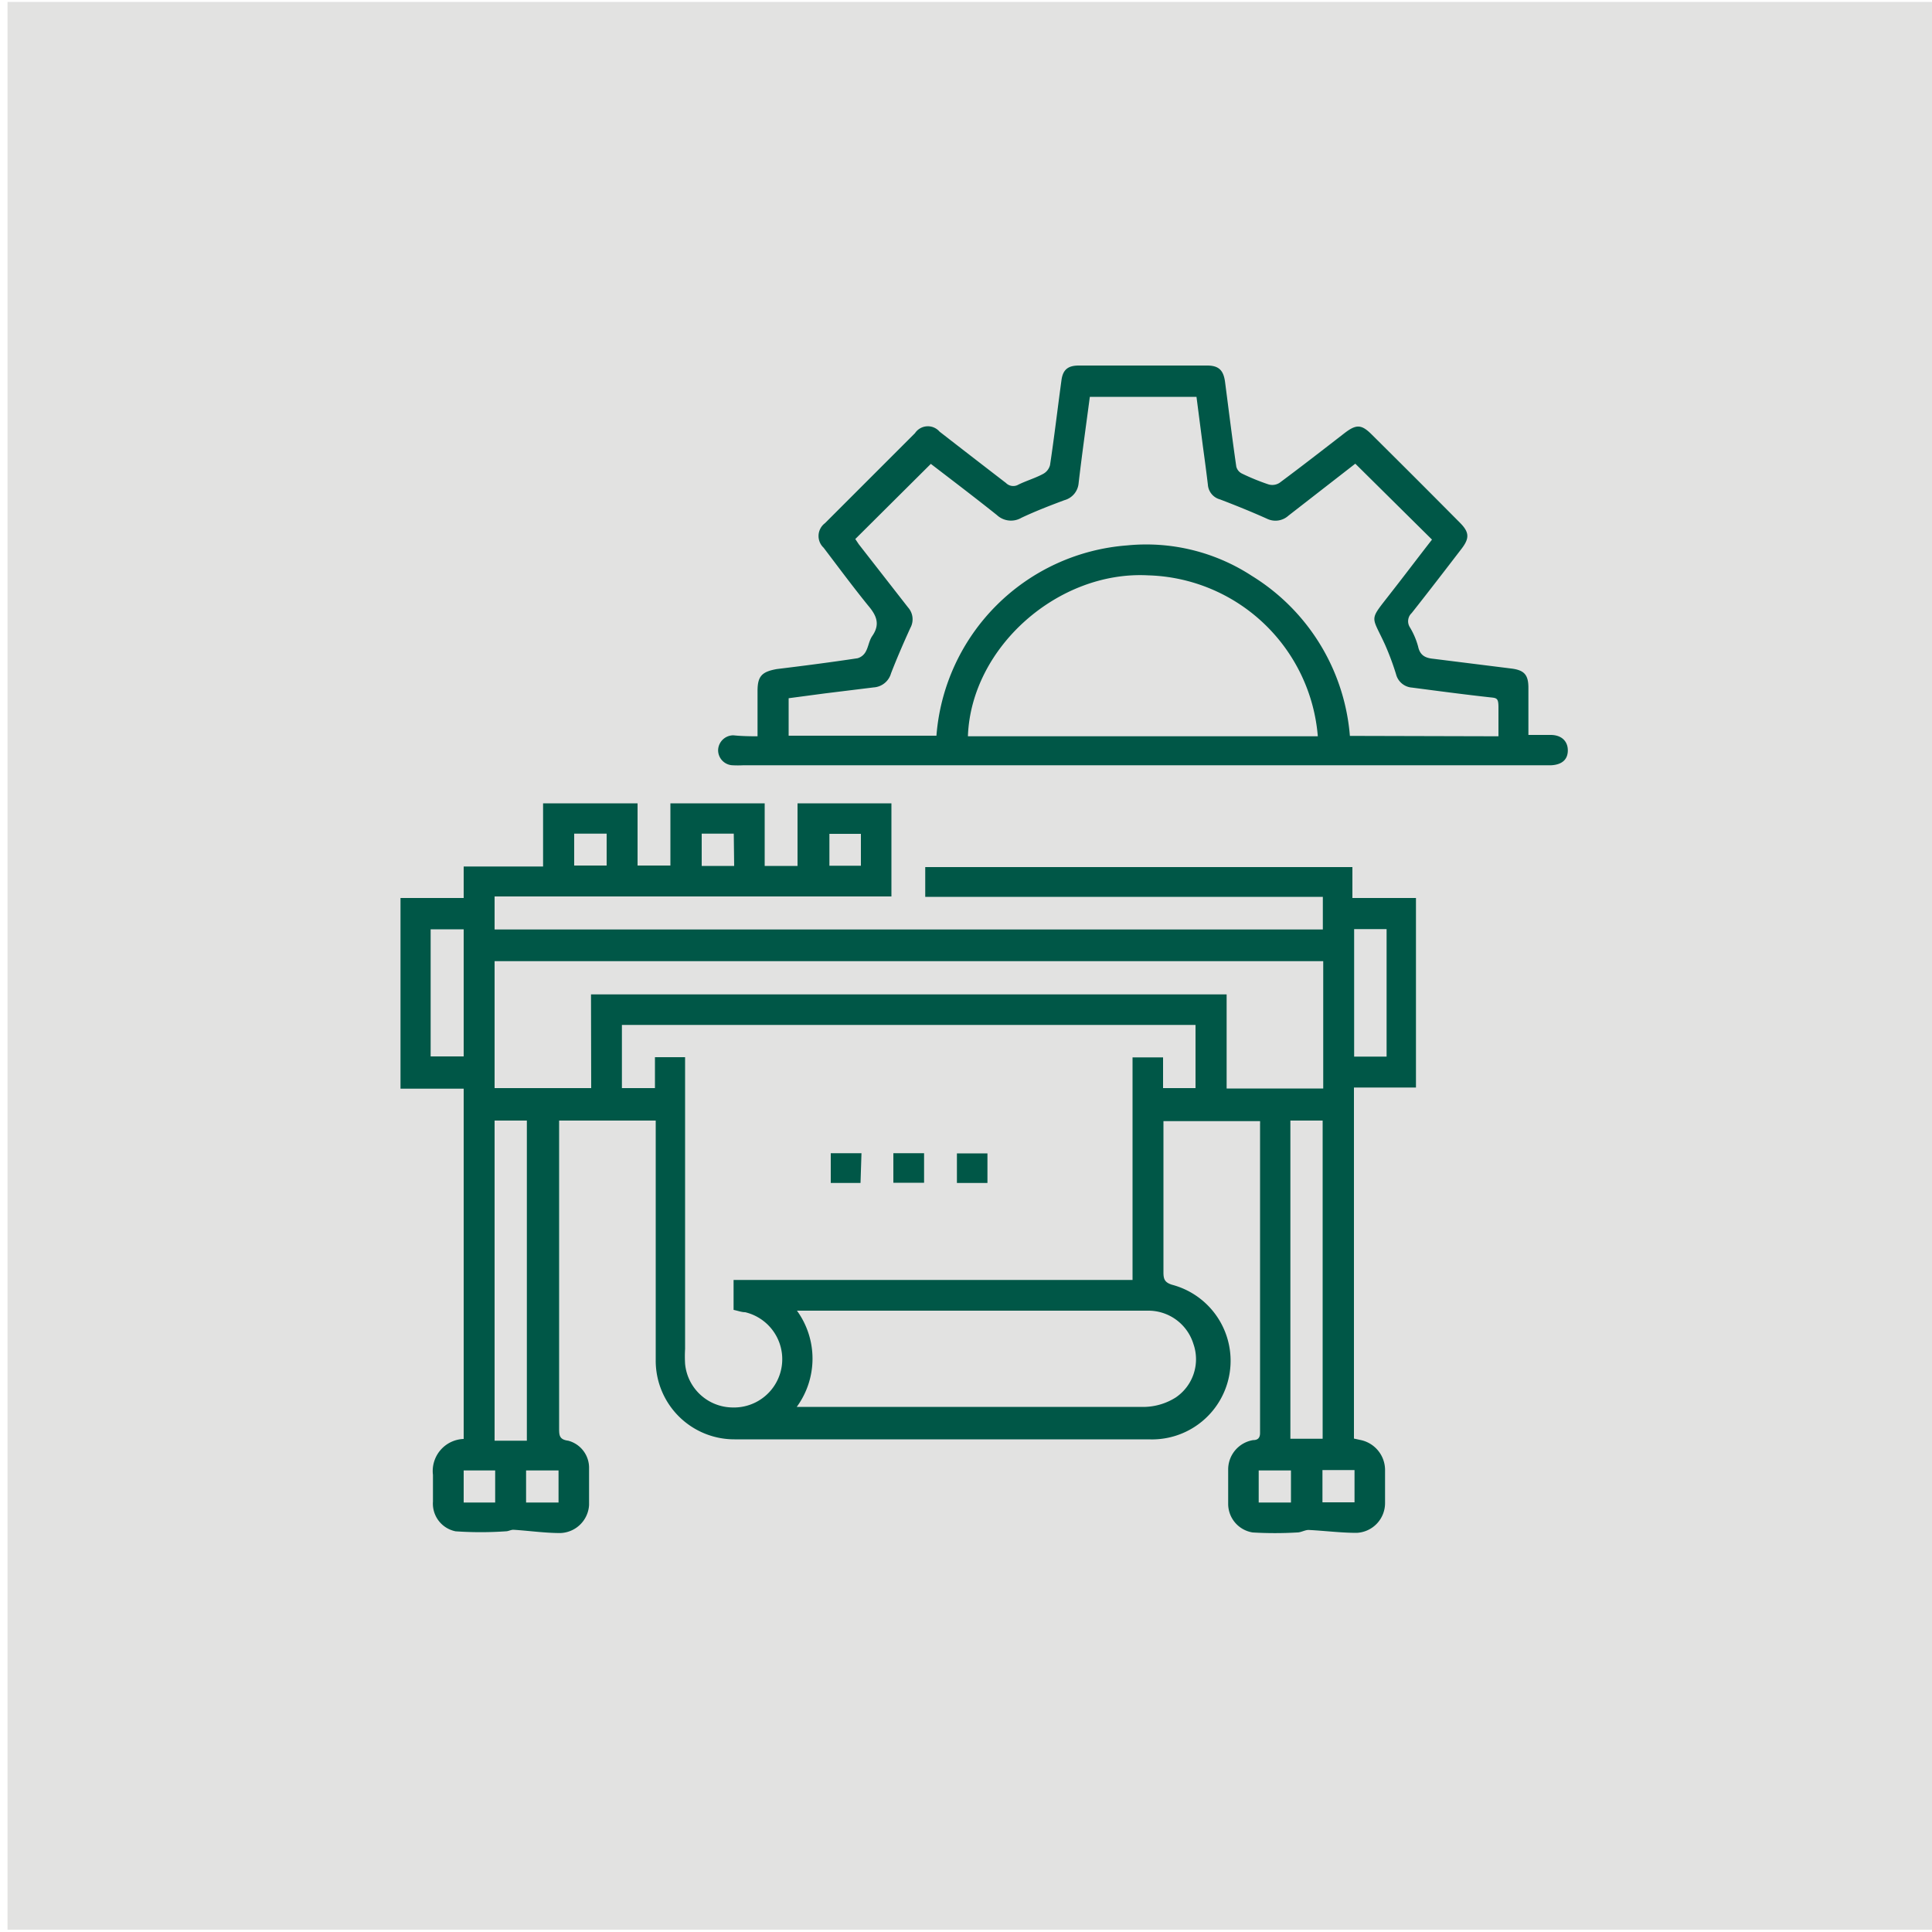 <?xml version="1.0" encoding="UTF-8"?> <svg xmlns="http://www.w3.org/2000/svg" id="Слой_1" data-name="Слой 1" viewBox="0 0 100 100"><defs><style>.cls-1{fill:#e2e2e1;}.cls-2{fill:#005747;}</style></defs><title>иконки преимущества_изумруд</title><rect class="cls-1" x="0.39" y="0.1" width="99.78" height="99.78"></rect><path class="cls-2" d="M20.73,46.48H24V44.85h4.11V41.58H33V44.8H34.7V41.58h4.88v3.24h1.7V41.58h4.86V46.4H25.6v1.71H68.47V46.42H47.89V44.88H70v1.6h3.29v9.81H70.08V74.46l.32.07a1.59,1.59,0,0,1,1.29,1.52q0,.87,0,1.74a1.54,1.54,0,0,1-1.47,1.55c-.83,0-1.66-.11-2.49-.15-.19,0-.39.13-.59.13a19.61,19.61,0,0,1-2.3,0,1.5,1.5,0,0,1-1.27-1.47c0-.6,0-1.2,0-1.8a1.54,1.54,0,0,1,1.29-1.51c.23,0,.36-.1.36-.37q0-8,0-16a1.19,1.19,0,0,0,0-.14h-5v.48q0,3.68,0,7.35c0,.34.06.52.45.64a4.07,4.07,0,0,1-1.22,8q-10.71,0-21.43,0a4.07,4.07,0,0,1-4.08-4.09c0-3.9,0-7.8,0-11.71V58h-5V73.92c0,.36,0,.59.47.65A1.45,1.45,0,0,1,30.49,76c0,.63,0,1.27,0,1.9A1.54,1.54,0,0,1,29,79.35c-.81,0-1.62-.12-2.43-.17-.13,0-.26.08-.39.08a18.81,18.81,0,0,1-2.6,0,1.46,1.46,0,0,1-1.17-1.54V76.34A1.66,1.66,0,0,1,24,74.48V56.35H20.73Zm14.73,8.24v15.1a6.52,6.52,0,0,0,0,.77,2.49,2.49,0,0,0,2.44,2.26,2.5,2.5,0,0,0,.67-4.93c-.19,0-.39-.08-.6-.12V66.25H58.62V54.73H60.2v1.59h1.68V53.05H32.19v3.27H33.9v-1.6Zm-4.87-3.25h32.9v4.87h5V49.75H25.6v6.57h5ZM41.24,72.82l.28,0c5.93,0,11.85,0,17.77,0a3.15,3.15,0,0,0,1.57-.49,2.39,2.39,0,0,0,.91-2.77,2.44,2.44,0,0,0-2.36-1.72H41.65l-.4,0A4.23,4.23,0,0,1,41.24,72.82ZM25.6,58V74.57h1.67V58ZM68.46,74.47V58H66.79V74.47ZM22.29,54.68H24V48.1H22.29Zm49.48-6.59H70.09v6.6h1.68ZM25.63,77.77V76.11H24v1.66Zm42.82-1.68v1.67h1.66V76.09ZM31.4,43.15H29.72V44.8H31.4Zm6.58,0H36.32v1.67H38ZM27.23,77.77h1.68V76.11H27.23Zm39.59,0V76.11H65.15v1.66ZM44.56,43.16H42.93v1.65h1.63Z"></path><path class="cls-2" d="M44.54,61.23H43V59.69h1.59Z"></path><path class="cls-2" d="M46.24,59.69h1.59v1.53H46.24Z"></path><path class="cls-2" d="M51.11,61.23H49.53V59.7h1.58Z"></path><path class="cls-2" d="M39.21,38.11c0-.81,0-1.58,0-2.34s.21-1,1-1.14c1.4-.17,2.79-.35,4.18-.56a.7.7,0,0,0,.42-.34c.14-.25.17-.56.33-.8.42-.6.25-1.05-.2-1.58-.81-1-1.55-2-2.31-3a.83.83,0,0,1,.07-1.27l4.66-4.66a.8.8,0,0,1,1.27-.08Q50.38,23.7,52.07,25a.53.53,0,0,0,.65.08c.41-.2.86-.33,1.27-.55a.72.72,0,0,0,.36-.46c.22-1.46.39-2.92.59-4.38.07-.55.33-.77.9-.77h6.64c.6,0,.85.24.93.86.19,1.46.37,2.92.58,4.37a.55.55,0,0,0,.29.36,11.58,11.58,0,0,0,1.37.56.69.69,0,0,0,.58-.08c1.13-.84,2.25-1.71,3.36-2.57.61-.47.88-.46,1.41.07q2.3,2.28,4.56,4.56c.49.49.51.8.1,1.34-.86,1.12-1.72,2.24-2.59,3.34a.58.58,0,0,0-.1.73,3.89,3.89,0,0,1,.43,1c.1.47.38.6.8.64l4,.5c.69.08.91.32.91,1s0,1.59,0,2.44h1.15c.56,0,.89.32.89.8s-.31.74-.86.77H38.48a5.43,5.43,0,0,1-.57,0,.78.78,0,0,1-.74-.8.79.79,0,0,1,.79-.75C38.36,38.1,38.75,38.11,39.21,38.11Zm38.35,0c0-.54,0-1,0-1.5s-.1-.48-.47-.52c-1.35-.15-2.7-.33-4-.5a.92.92,0,0,1-.83-.69,14.07,14.07,0,0,0-.57-1.53c-.72-1.58-.86-1.18.33-2.72.72-.92,1.42-1.85,2.1-2.72L70.15,24l-3.46,2.69a1,1,0,0,1-1.11.16c-.8-.36-1.62-.69-2.43-1a.85.85,0,0,1-.63-.76c-.08-.67-.17-1.34-.26-2l-.33-2.55H56.41c-.2,1.51-.41,3-.58,4.46a1,1,0,0,1-.74.89c-.75.28-1.5.57-2.22.91a1.07,1.07,0,0,1-1.27-.14c-1.14-.91-2.3-1.79-3.42-2.65L44.27,27.9l.18.27L47,31.44a.92.92,0,0,1,.12,1.06c-.35.77-.69,1.55-1,2.35a1,1,0,0,1-.9.73l-2.52.31-1.88.25v1.94h7.65a10.71,10.71,0,0,1,9.87-9.85,10,10,0,0,1,6.46,1.58,10.74,10.74,0,0,1,5.07,8.28Zm-27.46,0H68.21a9.07,9.07,0,0,0-8.78-8.33C54.78,29.53,50.28,33.49,50.1,38.08Z"></path></svg> 